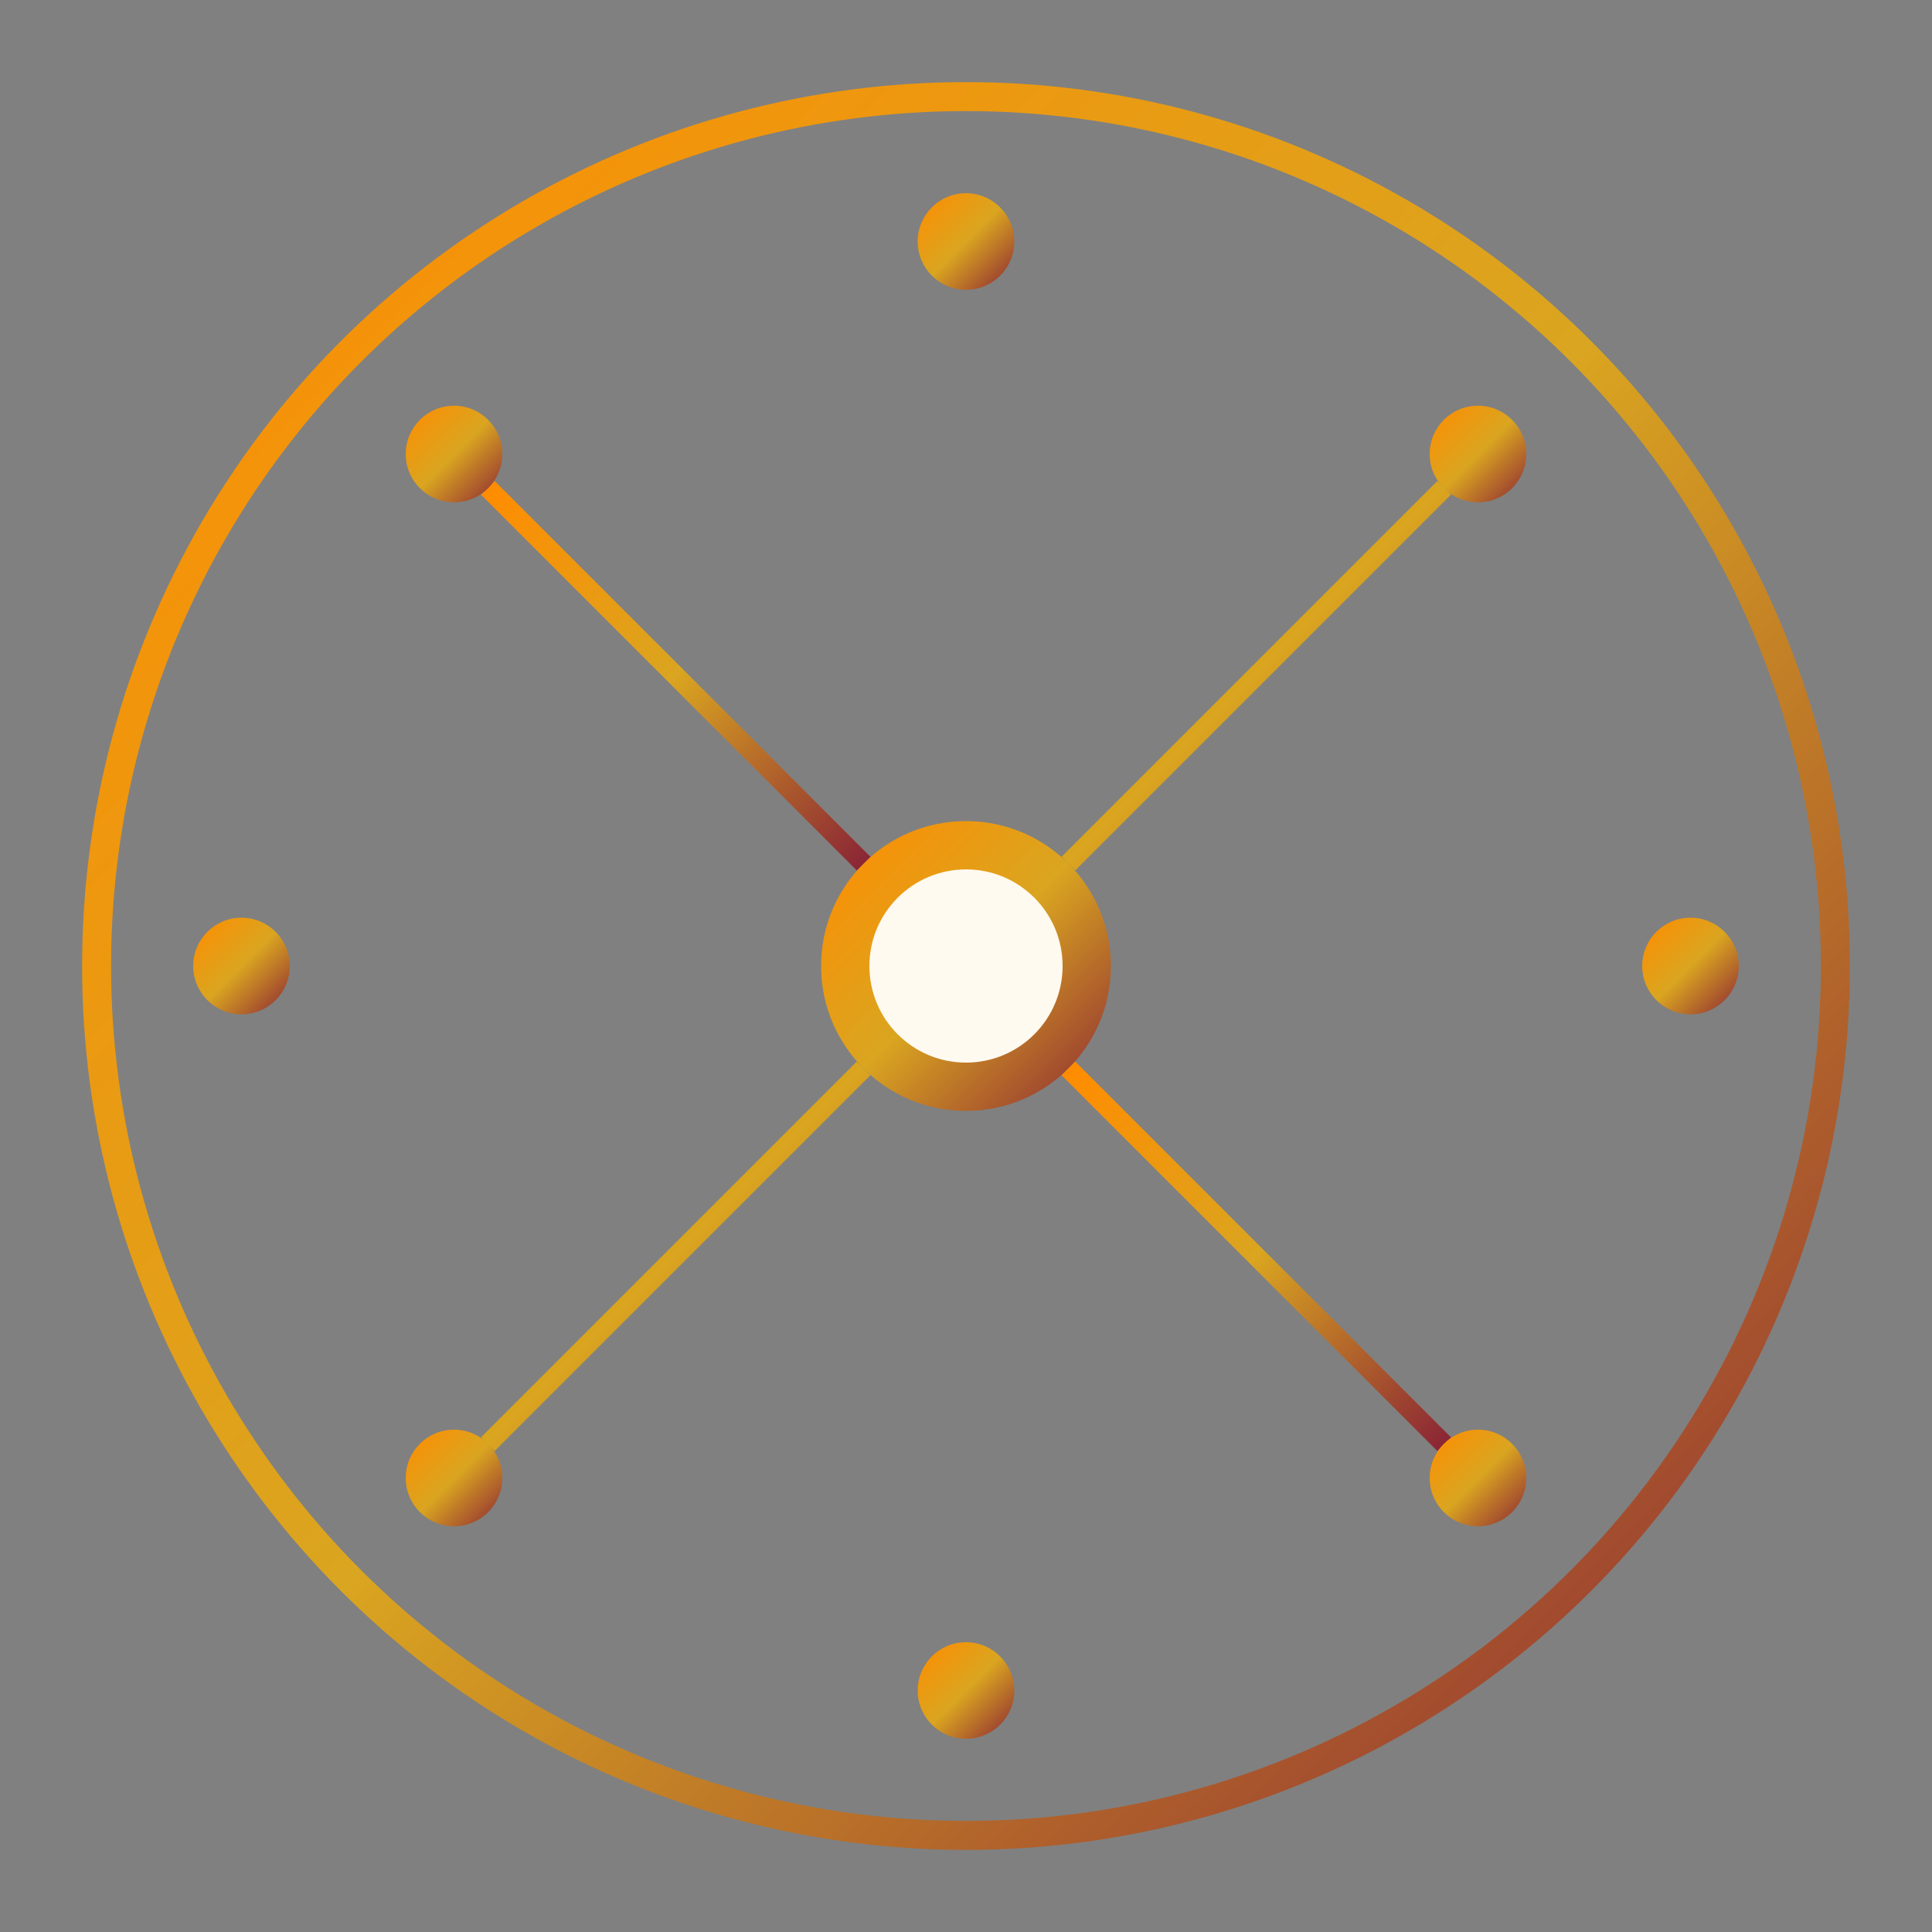 <svg width="200" height="200" xmlns="http://www.w3.org/2000/svg">
  <rect width="100%" height="100%" fill="#808080" stroke="none"/>
  <defs>
    <linearGradient id="logoGrad" x1="0%" y1="0%" x2="100%" y2="100%">
      <stop offset="0%" style="stop-color:#FF8C00;stop-opacity:1" />
      <stop offset="50%" style="stop-color:#DAA520;stop-opacity:1" />
      <stop offset="100%" style="stop-color:#8B2635;stop-opacity:1" />
    </linearGradient>
  </defs>
  
  <!-- Outer circle -->
  <circle cx="100" cy="100" r="90" fill="none" stroke="url(#logoGrad)" stroke-width="3"/>
  
  <!-- Dharma wheel (8 spokes) -->
  <circle cx="100" cy="100" r="15" fill="url(#logoGrad)"/>
  <circle cx="100" cy="100" r="10" fill="#FFFAF0"/>
  
  <!-- 8 spokes -->
  <line x1="100" y1="30" x2="100" y2="85" stroke="url(#logoGrad)" stroke-width="2"/>
  <line x1="149.5" y1="50.5" x2="110.6" y2="89.4" stroke="url(#logoGrad)" stroke-width="2"/>
  <line x1="170" y1="100" x2="115" y2="100" stroke="url(#logoGrad)" stroke-width="2"/>
  <line x1="149.5" y1="149.5" x2="110.6" y2="110.6" stroke="url(#logoGrad)" stroke-width="2"/>
  <line x1="100" y1="170" x2="100" y2="115" stroke="url(#logoGrad)" stroke-width="2"/>
  <line x1="50.5" y1="149.5" x2="89.4" y2="110.6" stroke="url(#logoGrad)" stroke-width="2"/>
  <line x1="30" y1="100" x2="85" y2="100" stroke="url(#logoGrad)" stroke-width="2"/>
  <line x1="50.5" y1="50.5" x2="89.4" y2="89.4" stroke="url(#logoGrad)" stroke-width="2"/>
  
  <!-- Rim dots -->
  <circle cx="100" cy="25" r="5" fill="url(#logoGrad)"/>
  <circle cx="153" cy="47" r="5" fill="url(#logoGrad)"/>
  <circle cx="175" cy="100" r="5" fill="url(#logoGrad)"/>
  <circle cx="153" cy="153" r="5" fill="url(#logoGrad)"/>
  <circle cx="100" cy="175" r="5" fill="url(#logoGrad)"/>
  <circle cx="47" cy="153" r="5" fill="url(#logoGrad)"/>
  <circle cx="25" cy="100" r="5" fill="url(#logoGrad)"/>
  <circle cx="47" cy="47" r="5" fill="url(#logoGrad)"/>
</svg>

